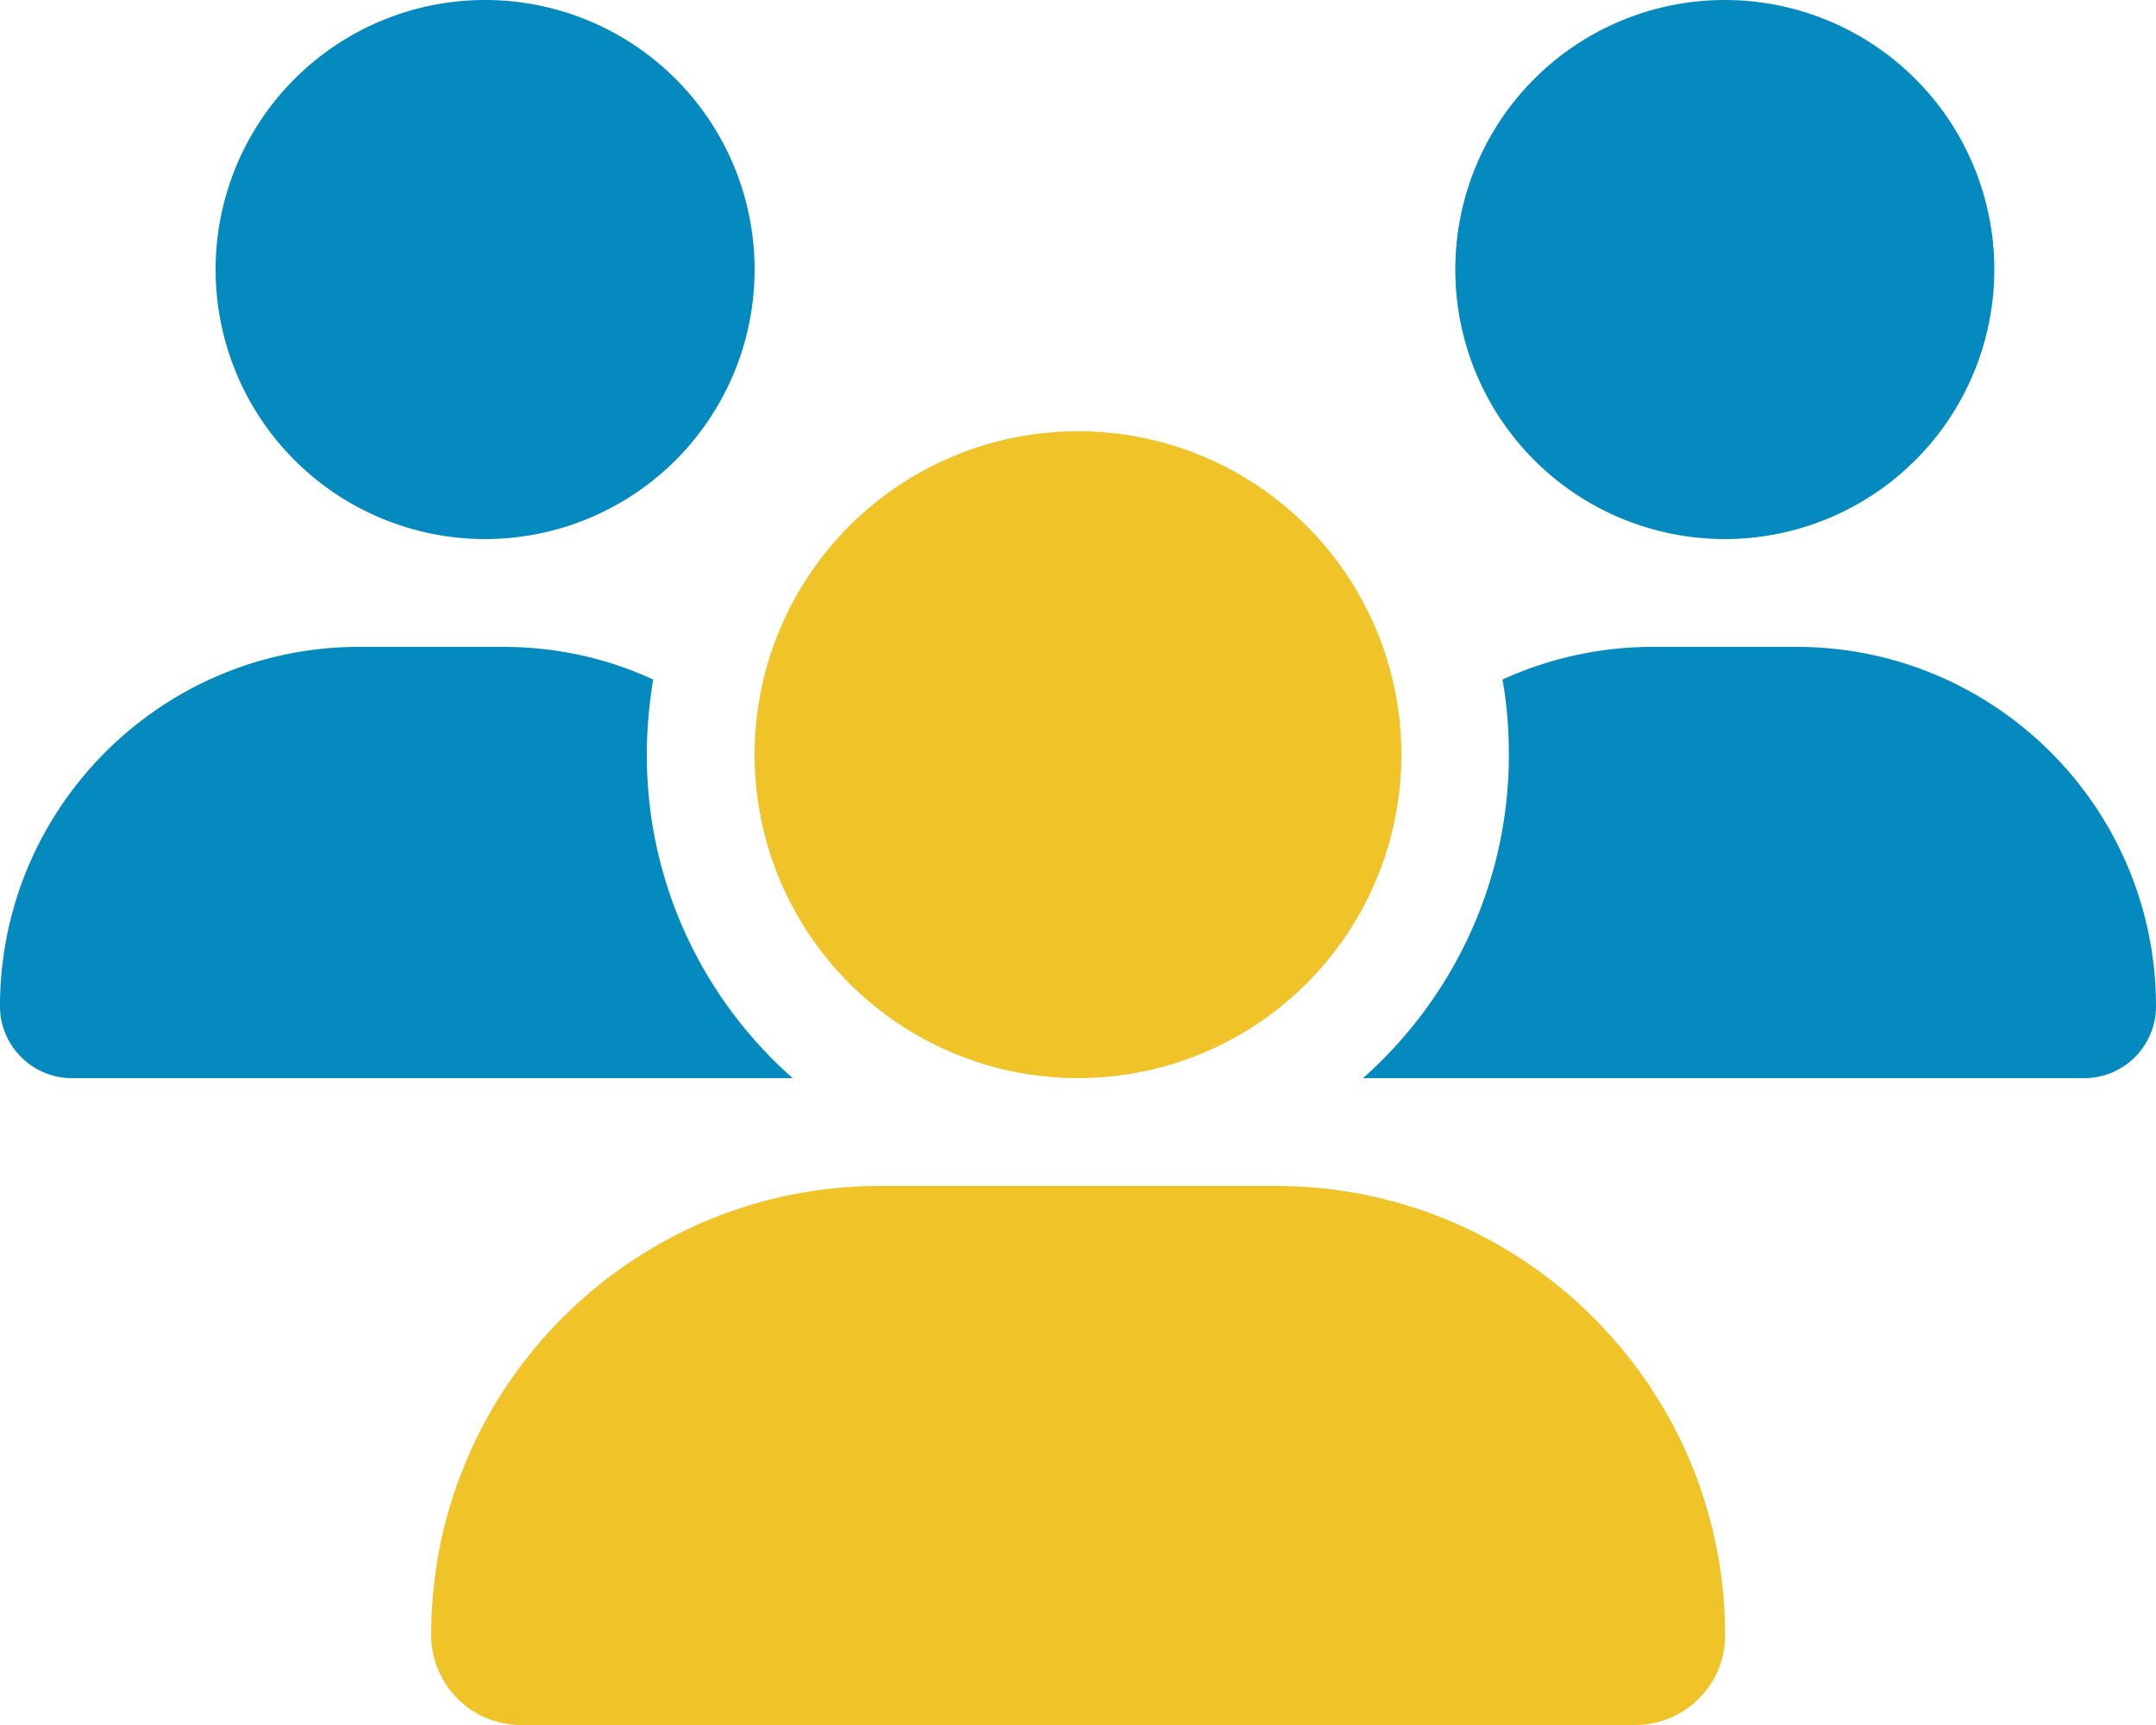 <?xml version="1.0" encoding="UTF-8" standalone="no"?>
<svg
   viewBox="0 0 640 512"
   version="1.1"
   id="svg90773"
   sodipodi:docname="adherer-icon.svg"
   inkscape:version="1.1.2 (0a00cf5339, 2022-02-04)"
   width="640"
   height="512"
   xmlns:inkscape="http://www.inkscape.org/namespaces/inkscape"
   xmlns:sodipodi="http://sodipodi.sourceforge.net/DTD/sodipodi-0.dtd"
   xmlns="http://www.w3.org/2000/svg"
   xmlns:svg="http://www.w3.org/2000/svg">
  <defs
     id="defs90777" />
  <sodipodi:namedview
     id="namedview90775"
     pagecolor="#ffffff"
     bordercolor="#666666"
     borderopacity="1.0"
     inkscape:pageshadow="2"
     inkscape:pageopacity="0.0"
     inkscape:pagecheckerboard="0"
     showgrid="false"
     inkscape:zoom="0.2865716"
     inkscape:cx="1305.084"
     inkscape:cy="279.16235"
     inkscape:window-width="1920"
     inkscape:window-height="1008"
     inkscape:window-x="1920"
     inkscape:window-y="0"
     inkscape:window-maximized="1"
     inkscape:current-layer="svg90773"
     fit-margin-top="0"
     fit-margin-left="0"
     fit-margin-right="0"
     fit-margin-bottom="0" />
  <!--!Font Awesome Pro 6.6.0 by @fontawesome - https://fontawesome.com License - https://fontawesome.com/license (Commercial License) Copyright 2024 Fonticons, Inc.-->
  <!--!Font Awesome Pro 6.6.0 by @fontawesome - https://fontawesome.com License - https://fontawesome.com/license (Commercial License) Copyright 2024 Fonticons, Inc.-->
  <!--!Font Awesome Pro 6.6.0 by @fontawesome - https://fontawesome.com License - https://fontawesome.com/license (Commercial License) Copyright 2024 Fonticons, Inc.-->
  <!--!Font Awesome Pro 6.6.0 by @fontawesome - https://fontawesome.com License - https://fontawesome.com/license (Commercial License) Copyright 2024 Fonticons, Inc.-->
  <!--!Font Awesome Pro 6.6.0 by @fontawesome - https://fontawesome.com License - https://fontawesome.com/license (Commercial License) Copyright 2024 Fonticons, Inc.-->
  <path
     class="fa-secondary"
     opacity="0.4"
     d="M 0,298.7 C 0,310.4 9.6,320 21.3,320 h 213.3 c 0.2,0 0.4,0 0.7,0 -26.6,-23.5 -43.3,-57.8 -43.3,-96 0,-7.6 0.7,-15 1.9,-22.3 -13.6,-6.3 -28.7,-9.7 -44.6,-9.7 H 106.6 C 47.8,192 0,239.8 0,298.7 Z M 64,80 a 80,80 0 1 0 160,0 80,80 0 1 0 -160,0 z m 340.7,240 c 0.2,0 0.4,0 0.7,0 h 213.3 c 11.8,0 21.3,-9.6 21.3,-21.3 C 640,239.8 592.2,192 533.3,192 h -42.7 c -15.9,0 -31,3.5 -44.6,9.7 1.3,7.2 1.9,14.7 1.9,22.3 0,38.2 -16.8,72.5 -43.3,96 z M 432,80 a 80,80 0 1 0 160,0 80,80 0 1 0 -160,0 z"
     id="path822"
     style="opacity:1;fill:#048abf;fill-opacity:1" />
  <path
     class="fa-primary"
     d="m 320,320 a 96,96 0 1 0 0,-192 96,96 0 1 0 0,192 z m -58.7,32 C 187.7,352 128,411.7 128,485.3 128,500 139.9,512 154.7,512 h 330.7 c 14.7,0 26.7,-11.9 26.7,-26.7 C 512,411.7 452.3,352 378.7,352 H 261.4 Z"
     id="path824"
     style="fill:#f0c329;fill-opacity:1" />
</svg>
